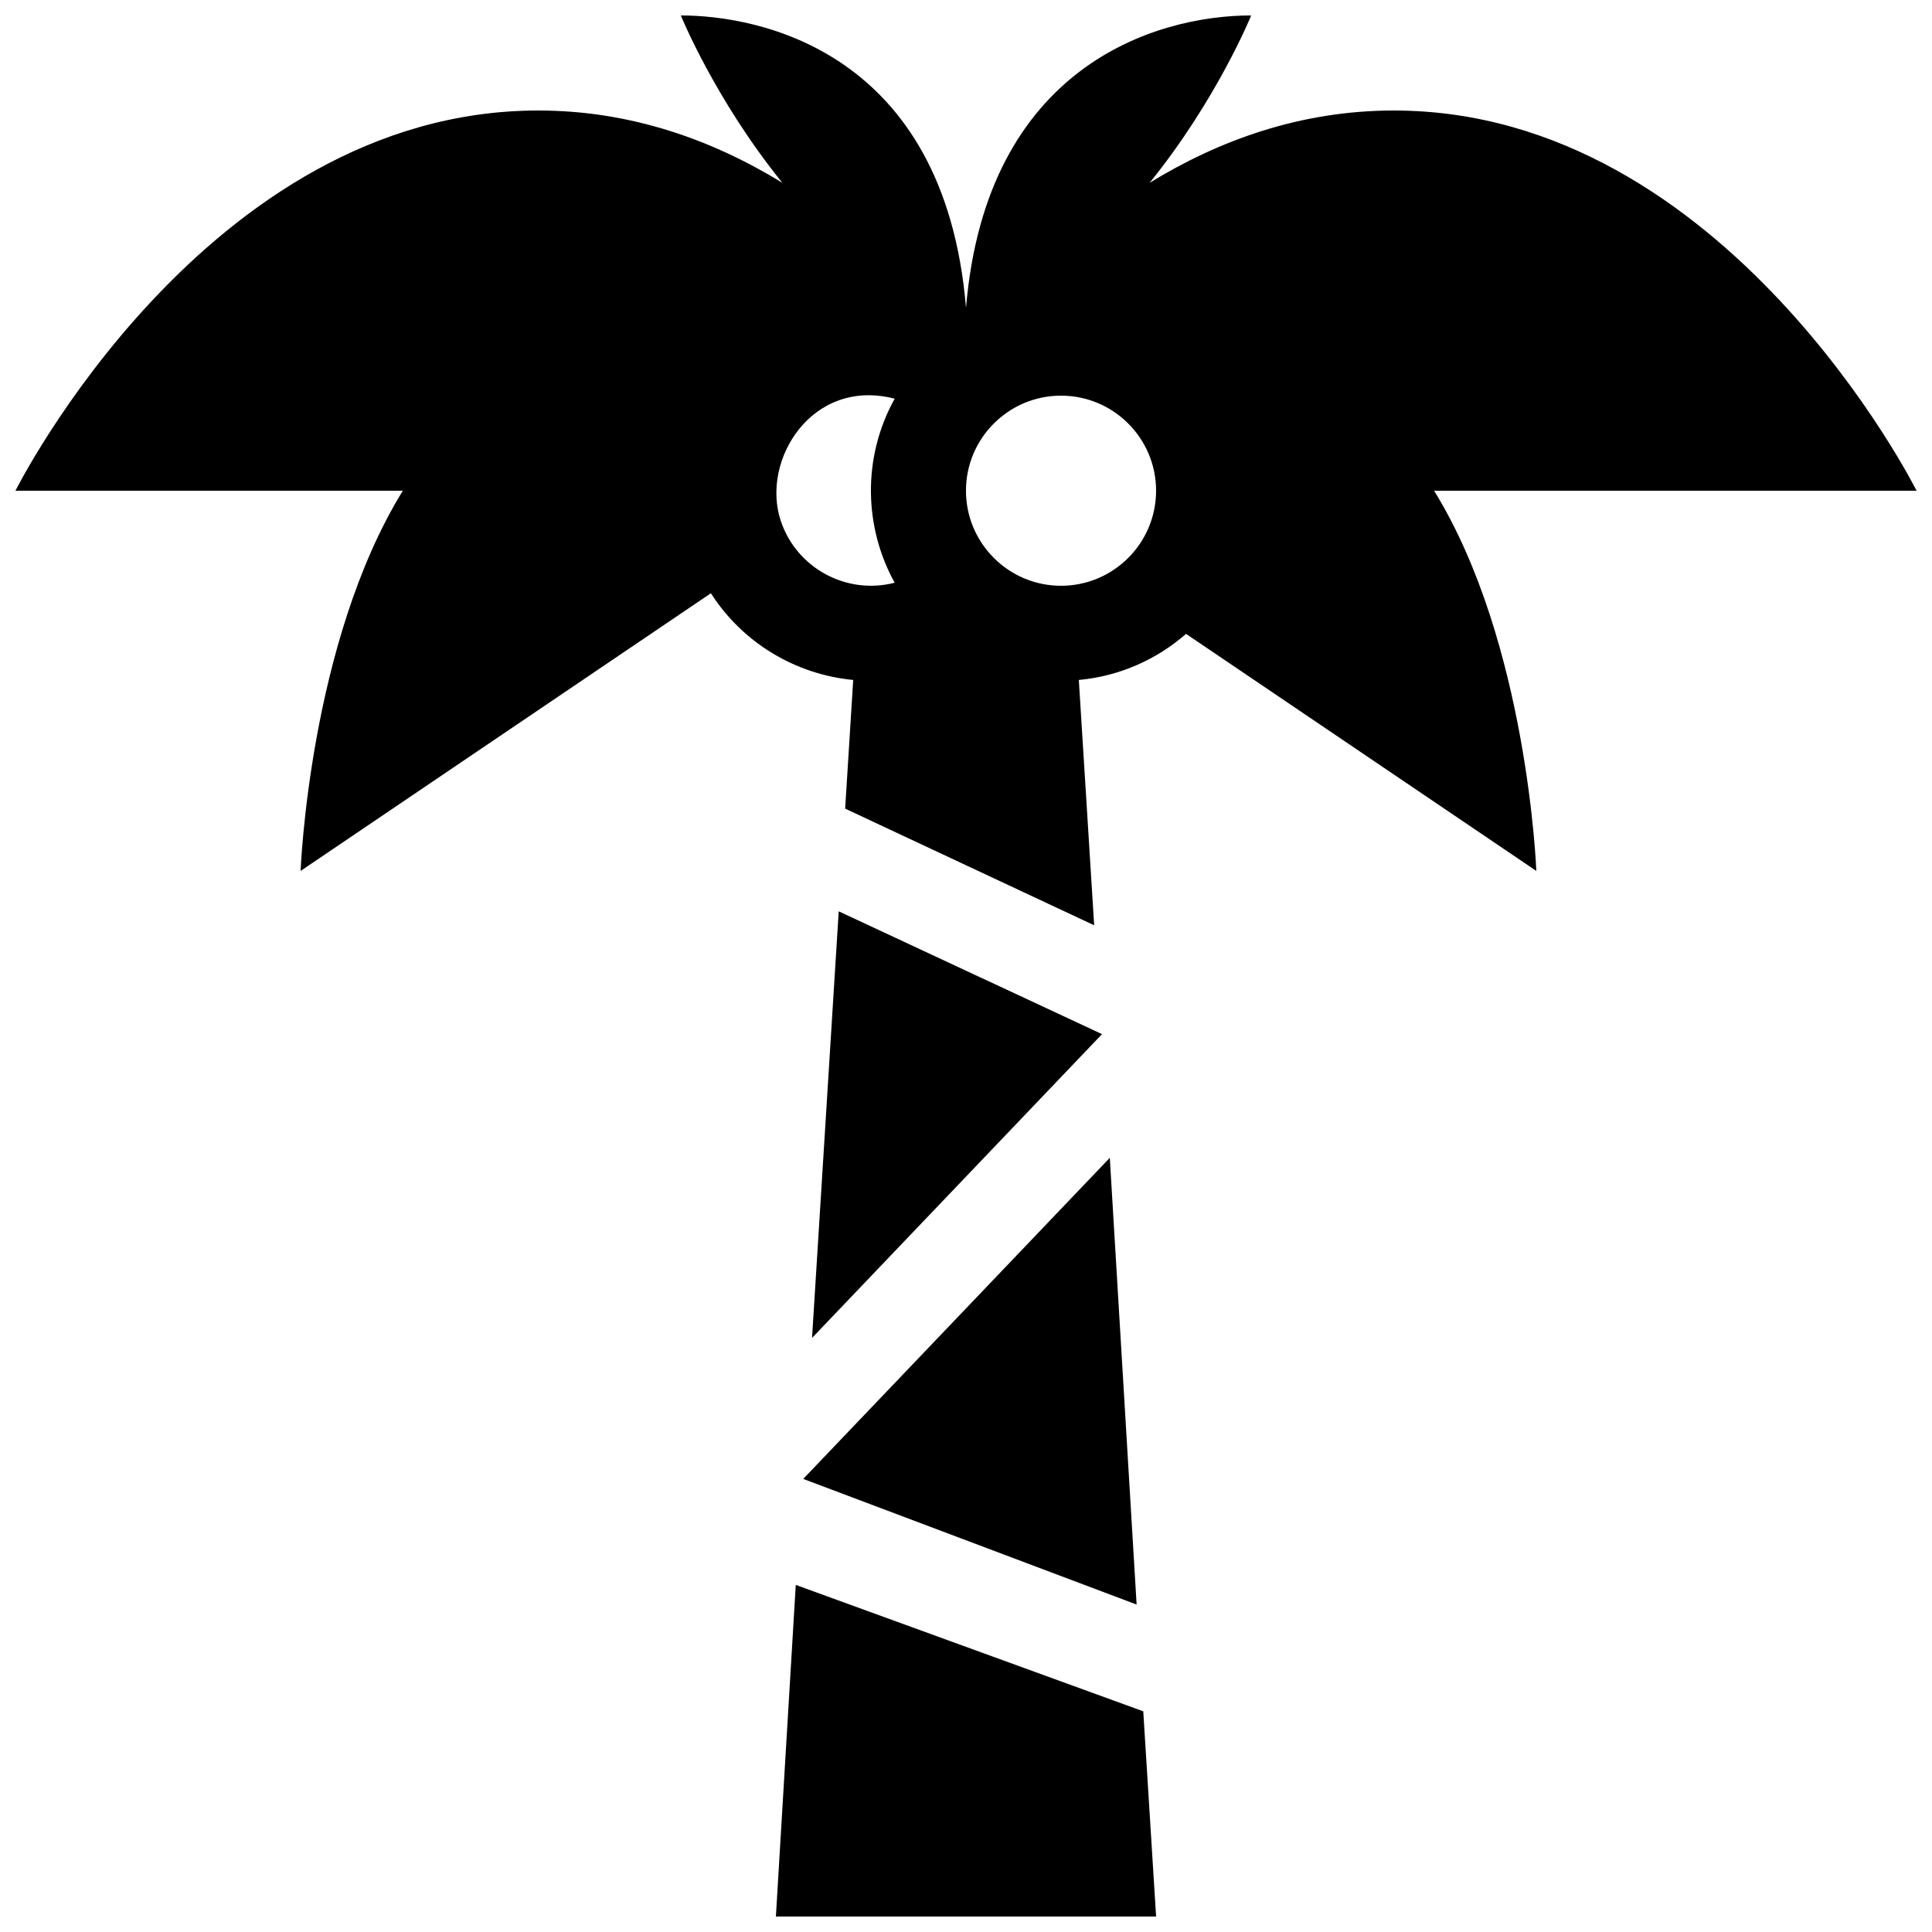 <?xml version="1.0" encoding="UTF-8"?>
<!-- Uploaded to: SVG Repo, www.svgrepo.com, Generator: SVG Repo Mixer Tools -->
<svg width="800px" height="800px" version="1.1" viewBox="144 144 512 512" xmlns="http://www.w3.org/2000/svg">
 <defs>
  <clipPath id="a">
   <path d="m148.09 148.09h503.81v503.81h-503.81z"/>
  </clipPath>
 </defs>
 <g clip-path="url(#a)">
  <path d="m366.27 385.51 69.777 32.547-76.848 80.504zm-11.383 178.51-5.269 87.883h100.76l-3.402-54.387zm90.328 5.203-7.106-118.39-81.246 85.094zm78.832-295.18c24.844 40.238 27.094 100.76 27.094 100.76l-92.824-62.82c-7.75 6.769-17.582 11.211-28.418 12.211l4.066 65.012-65.992-30.91 2.133-34.102c-15.262-1.445-29.301-9.828-37.711-22.98l-108.73 73.59s2.254-60.523 27.09-100.76h-102.66s50.383-100.76 138.55-100.76c24.602 0 46.254 7.856 64.695 19.164-17.867-22.062-26.91-44.355-26.91-44.355h0.023c20.199 0 69.816 9.055 75.551 77.477 5.359-64.09 50.348-77.477 75.543-77.477h0.027s-9.043 22.293-26.914 44.352c18.445-11.312 40.098-19.16 64.699-19.16 88.168 0 138.55 100.76 138.55 100.76h-127.86zm-142.95 24.383c-7.961-14.359-8.812-32.863 0-48.766-21.906-5.688-35.555 16.344-30.18 32.387 4.227 12.609 17.496 19.664 30.18 16.379zm69.277-24.383c0-13.898-11.289-25.191-25.191-25.191-13.898 0-25.191 11.289-25.191 25.191 0 13.898 11.289 25.191 25.191 25.191s25.191-11.293 25.191-25.191z"/>
 </g>
</svg>